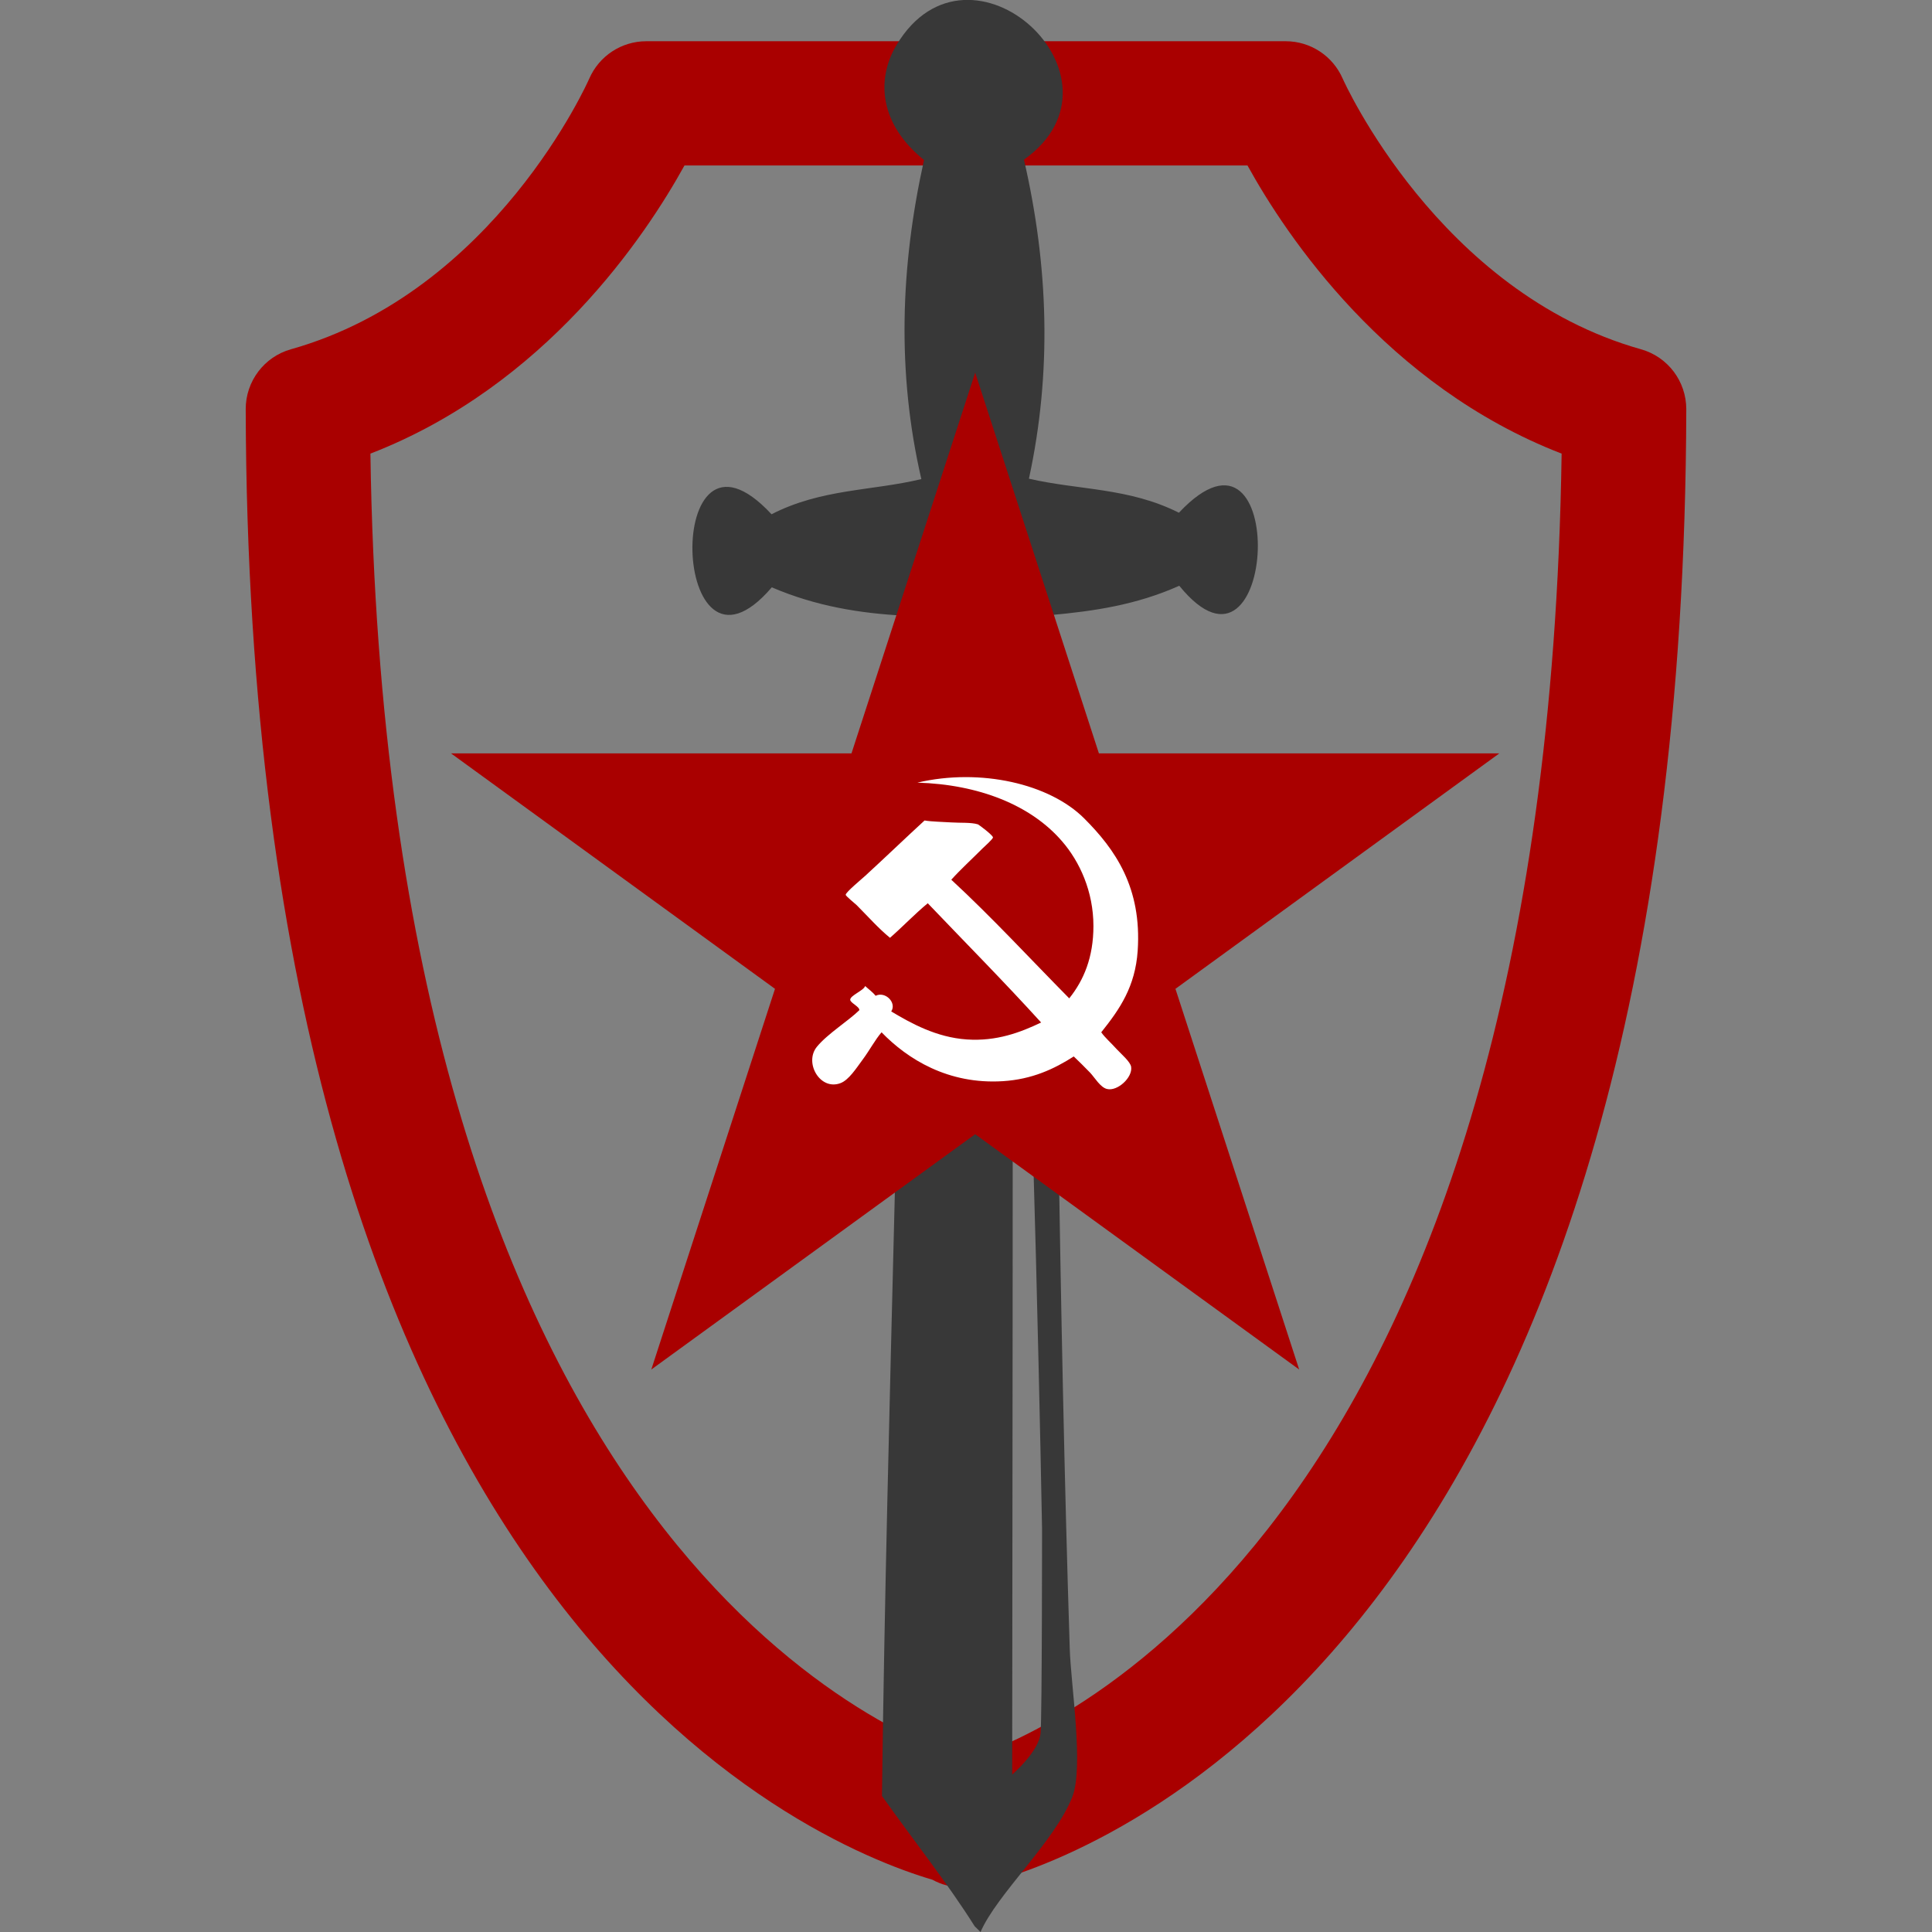 <?xml version="1.0" encoding="UTF-8" standalone="no"?>
<!-- Generator: Adobe Illustrator 15.1.0, SVG Export Plug-In . SVG Version: 6.00 Build 0)  -->

<svg
   version="1.1"
   id="Слой_1"
   x="0px"
   y="0px"
   width="44px"
   height="44px"
   viewBox="0 0 44 44"
   enable-background="new 0 0 44 44"
   xml:space="preserve"
   sodipodi:docname="GB.svg"
   inkscape:version="1.2 (dc2aedaf03, 2022-05-15)"
   xmlns:inkscape="http://www.inkscape.org/namespaces/inkscape"
   xmlns:sodipodi="http://sodipodi.sourceforge.net/DTD/sodipodi-0.dtd"
   xmlns="http://www.w3.org/2000/svg"
   xmlns:svg="http://www.w3.org/2000/svg"><rect x="0" y="0" width="44" height="44" fill="#808080" stroke="none"/><defs
   id="defs2878" /><sodipodi:namedview
   id="namedview2876"
   pagecolor="#ffffff"
   bordercolor="#000000"
   borderopacity="0.25"
   inkscape:showpageshadow="2"
   inkscape:pageopacity="0.0"
   inkscape:pagecheckerboard="0"
   inkscape:deskcolor="#d1d1d1"
   showgrid="false"
   inkscape:zoom="5.3636364"
   inkscape:cx="-57.889831"
   inkscape:cy="36.728814"
   inkscape:window-width="1680"
   inkscape:window-height="987"
   inkscape:window-x="-8"
   inkscape:window-y="-8"
   inkscape:window-maximized="1"
   inkscape:current-layer="g2873" />
<g
   id="g2873">
	<g
   id="g2855">
		<path
   fill="#383838"
   d="M21.913,42.984c-0.242,0-0.473-0.062-0.677-0.174c-2.938-0.871-15.578-6.213-15.64-33.492    C5.595,8.684,6.016,8.125,6.627,7.954c4.647-1.31,6.771-6.113,6.792-6.161c0.225-0.519,0.735-0.854,1.3-0.854h14.562    c0.564,0,1.074,0.335,1.299,0.854c0.02,0.045,2.18,4.862,6.791,6.161c0.613,0.172,1.033,0.73,1.033,1.366    C38.34,36.616,25.682,41.946,22.757,42.812c-0.226,0.124-0.489,0.181-0.757,0.169C21.97,42.983,21.942,42.984,21.913,42.984z     M8.436,10.331C8.792,34.597,19.847,39.378,22,40.077c2.153-0.699,13.208-5.48,13.565-29.746c-3.992-1.545-6.27-4.959-7.154-6.562    H15.588C14.704,5.372,12.428,8.786,8.436,10.331z"
   id="path2853"
   style="fill:#a90000" />
	</g>
	<g
   id="g2861"
   transform="translate(-41.39)">
		<g
   id="g2859"
   transform="translate(41.39)">
			<path
   fill-rule="evenodd"
   clip-rule="evenodd"
   fill="#155aa9"
   d="m 22.331,44 c -0.044,-0.043 -0.089,-0.087 -0.133,-0.13 -0.623,-0.99 -1.411,-1.979 -2.112,-2.969 0.112,-8.959 0.48,-17.92 0.514,-26.879 -1.008,-0.053 -2.015,-0.214 -3.023,-0.646 -2.311,2.703 -2.506,-4.357 -0.006,-1.664 1.137,-0.583 2.274,-0.529 3.412,-0.801 C 20.424,8.491 20.505,6.069 21.044,3.644 20.034,2.83 19.945,1.813 20.42,1.021 c 1.661,-2.768 5.511,0.756 2.9,2.615 0.559,2.42 0.639,4.842 0.113,7.266 1.139,0.263 2.277,0.202 3.416,0.775 2.539,-2.703 2.248,4.419 0.008,1.663 -0.977,0.438 -1.953,0.58 -2.93,0.668 0.125,7.52 0.189,15.821 0.436,23.547 0.027,0.833 0.324,2.696 0.057,3.371 -0.402,1.019 -1.717,2.213 -2.089,3.074 z m 1.368,-4.539 c 0.033,-0.426 0.033,-4.65 0.033,-4.65 0,0 -0.193,-10.711 -0.537,-17.34 -0.012,-0.214 -0.137,-1.522 -0.135,-1.007 0.016,4.06 -0.008,23.95 -0.008,23.95 0,0 0.616,-0.527 0.647,-0.953 z"
   id="path2857"
   style="fill:#383838" />
		</g>
	</g>
	<g
   id="g2865">
		<polygon
   fill-rule="evenodd"
   clip-rule="evenodd"
   fill="#A90000"
   points="22.209,8.486 25.027,17.158 34.146,17.158 26.77,22.52     29.588,31.19 22.209,25.831 14.833,31.19 17.65,22.52 10.272,17.158 19.392,17.158   "
   id="polygon2863" />
	</g>
	<g
   id="g2871">
		<g
   id="g2869">
			<path
   fill-rule="evenodd"
   clip-rule="evenodd"
   fill="#FFFFFF"
   d="M25.08,23.51c0.088,0.125,0.223,0.24,0.355,0.387     c0.096,0.104,0.309,0.284,0.326,0.4c0.037,0.241-0.311,0.562-0.549,0.504c-0.152-0.035-0.279-0.258-0.385-0.371     c-0.139-0.144-0.25-0.252-0.373-0.37c-0.449,0.287-0.949,0.521-1.615,0.563c-1.245,0.078-2.17-0.502-2.762-1.113     c-0.147,0.169-0.273,0.411-0.432,0.624c-0.143,0.193-0.314,0.463-0.504,0.534c-0.467,0.176-0.835-0.47-0.534-0.832     c0.24-0.292,0.721-0.59,0.964-0.83c0.006-0.082-0.208-0.166-0.208-0.238c0-0.098,0.307-0.208,0.34-0.312     c0.08,0.074,0.171,0.138,0.239,0.222c0.223-0.109,0.485,0.16,0.355,0.357c0.449,0.268,1.027,0.591,1.723,0.638     c0.675,0.046,1.218-0.16,1.691-0.386c-0.84-0.925-1.72-1.813-2.582-2.716c-0.301,0.249-0.567,0.531-0.86,0.787     c-0.264-0.216-0.492-0.476-0.758-0.743c-0.035-0.035-0.25-0.206-0.251-0.237c-0.002-0.057,0.401-0.389,0.444-0.431     c0.453-0.415,0.918-0.863,1.352-1.261c0.175,0.029,0.385,0.029,0.608,0.044c0.2,0.014,0.447-0.005,0.607,0.044     c0.02,0.006,0.341,0.247,0.343,0.297c0.002,0.037-0.2,0.214-0.238,0.252c-0.245,0.246-0.49,0.468-0.711,0.712     c0.932,0.862,1.793,1.798,2.686,2.702c0.332-0.415,0.551-0.934,0.551-1.648c0-0.788-0.314-1.468-0.715-1.93     c-0.711-0.826-1.899-1.294-3.295-1.335c1.443-0.338,3.016,0.029,3.801,0.816c0.703,0.703,1.314,1.572,1.217,3.013     C25.854,22.471,25.504,22.98,25.08,23.51z"
   id="path2867" />
		</g>
	</g>
</g>
</svg>
